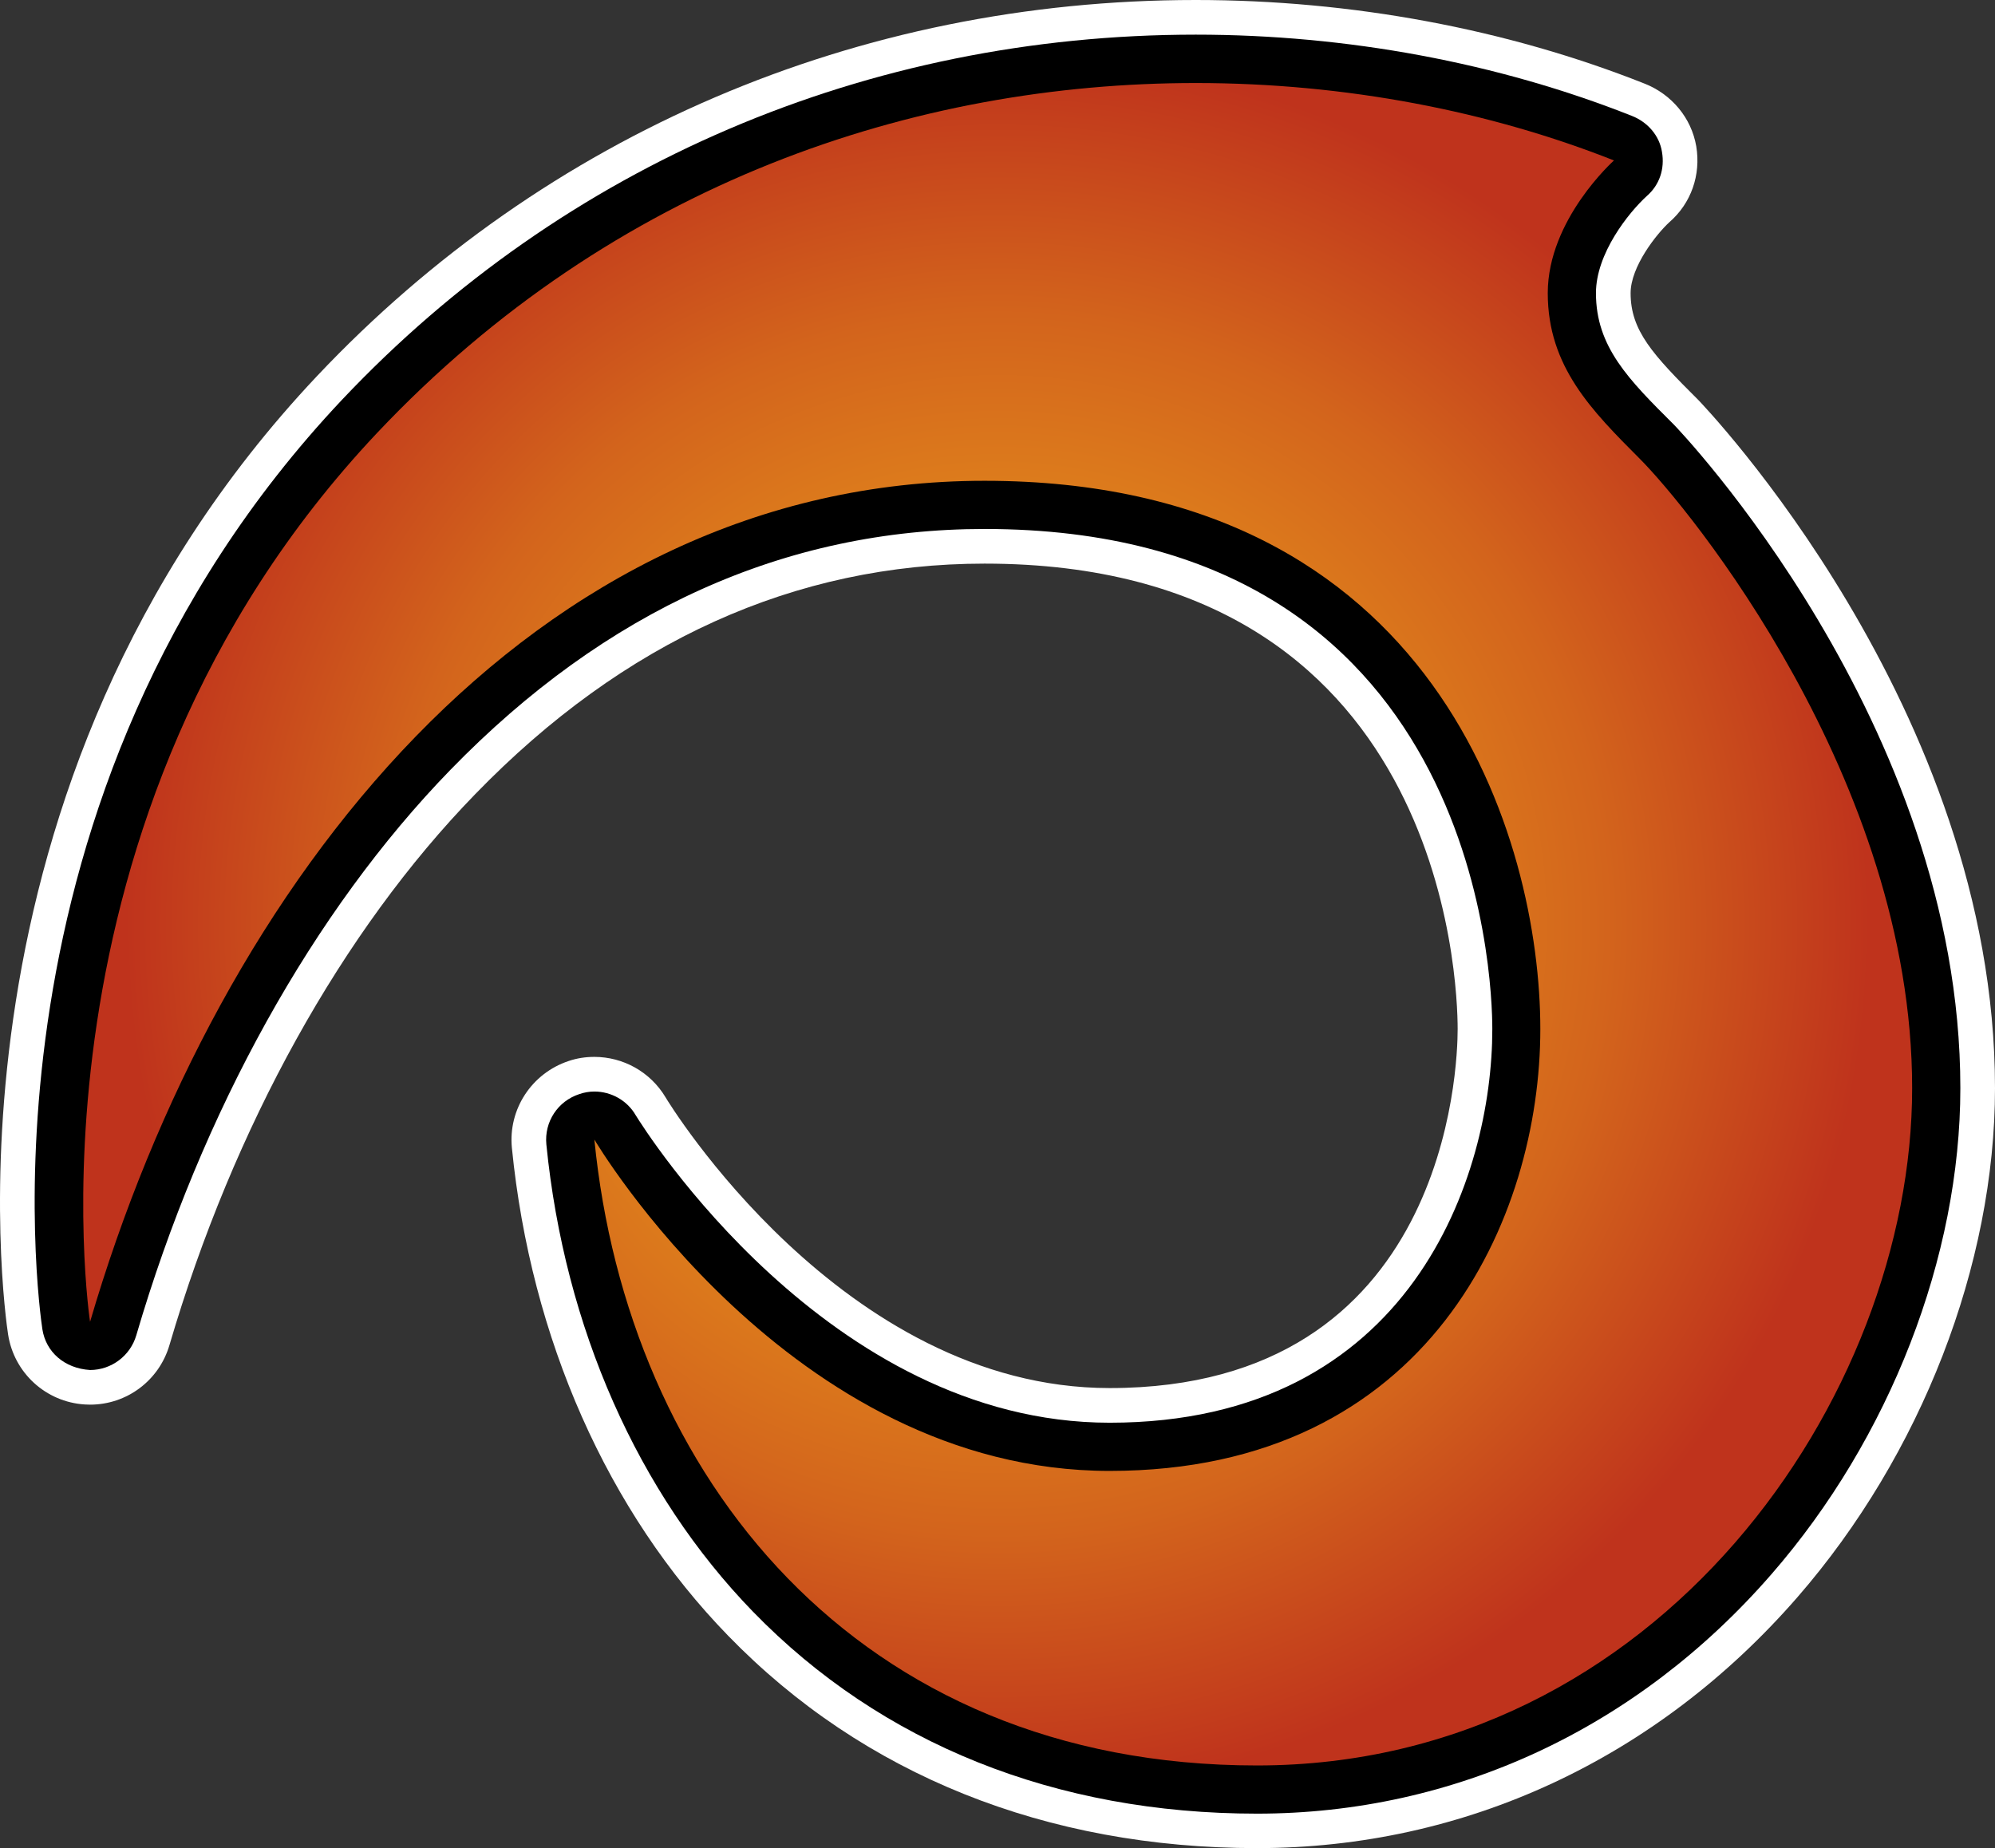 <?xml version="1.0" encoding="UTF-8" standalone="no"?>
<svg xmlns="http://www.w3.org/2000/svg" xmlns:xlink="http://www.w3.org/1999/xlink" version="1.1" width="600" height="555.874">
  <rect width="100%" height="100%" fill="#333333" stroke="none"/>
  <radialGradient cx="0" cy="0" r="1" fx="0" fy="0" id="radialGradient374" gradientUnits="userSpaceOnUse" gradientTransform="matrix(19.016,0,0,-19.016,231.947,151.333)" spreadMethod="pad">
    <stop style="stop-color:#f6b91d" offset="0"/>
    <stop style="stop-color:#d3641c" offset="0.7"/>
    <stop style="stop-color:#bf331c" offset="1"/>
  </radialGradient>
  <radialGradient cx="0" cy="0" r="1" fx="0" fy="0" id="radialGradient2995" xlink:href="#radialGradient374" gradientUnits="userSpaceOnUse" gradientTransform="matrix(19.016,0,0,-19.016,231.947,151.333)" spreadMethod="pad"/>
  <radialGradient cx="0" cy="0" r="1" fx="0" fy="0" id="radialGradient2998" xlink:href="#radialGradient374" gradientUnits="userSpaceOnUse" gradientTransform="matrix(264.27,0,0,264.27,300.054,277.979)" spreadMethod="pad"/>
  <path d="m 378.039,555.874 c -63.411,0 -118.401,-22.04 -159.008,-63.842 -36.312,-37.285 -59.381,-89.454 -65.079,-146.779 -1.14,-11.618 5.962,-22.416 17.038,-26.112 2.557,-0.876 5.156,-1.251 7.768,-1.251 8.574,0 16.829,4.447 21.443,12.215 0.486,0.862 52.975,87.397 133.535,87.397 101.725,0 104.657,-96.903 104.657,-107.965 0,-14.342 -4.016,-140.011 -142.276,-140.011 -56.949,0 -108.521,23.291 -153.185,69.331 -40.065,41.19 -72.694,100.099 -91.969,165.72 -3.141,10.701 -12.855,17.913 -23.875,17.913 -0.541,0 -1.084,-0.056 -1.626,-0.056 C 13.789,421.686 4.228,412.945 2.435,401.383 1.407,394.699 -21.287,236.789 95.322,113.134 164.097,40.231 257.957,0 359.626,0 c 46.805,0 93.484,8.686 134.952,25.139 8.144,3.196 14.119,10.311 15.578,18.886 1.417,8.574 -1.515,17.093 -8.088,22.805 -3.849,3.53 -11.659,13.355 -11.659,21.332 0,11.284 6.615,18.455 20.401,32.185 C 511.686,121.278 600,212.803 600,327.285 c 0,53.086 -22.193,110.299 -59.381,153.074 -42.344,48.695 -100.099,75.516 -162.579,75.516" style="fill:#ffffff"/>
  <path d="m 378.039,545.507 c -60.535,0 -112.968,-21.012 -151.573,-60.743 -34.631,-35.673 -56.671,-85.549 -62.147,-140.539 -0.653,-6.796 3.419,-13.035 9.936,-15.148 1.404,-0.486 2.918,-0.765 4.503,-0.765 5.1,0 9.881,2.71 12.424,7.115 2.446,3.961 57.811,92.498 142.554,92.498 90.816,0 115.08,-74.376 115.08,-118.387 0,-15.37 -4.28,-150.434 -152.699,-150.434 -59.882,0 -113.94,24.375 -160.675,72.472 -41.204,42.399 -74.751,102.823 -94.457,170.07 -1.793,6.142 -7.49,10.423 -13.897,10.423 -7.768,-0.487 -13.299,-5.475 -14.342,-12.257 -0.973,-6.462 -22.846,-159.717 90.121,-279.577 66.816,-70.777 157.966,-109.813 256.758,-109.813 45.498,0 90.872,8.463 131.159,24.431 4.836,1.904 8.31,6.017 9.061,10.853 0.876,5.1 -0.75,9.936 -4.558,13.244 -5.531,5.058 -15.3,17.315 -15.3,29.211 0,16.176 9.825,26.001 23.444,39.564 0.82,0.82 86.147,89.524 86.147,199.559 0,50.64 -21.221,105.366 -56.838,146.237 -40.329,46.36 -95.263,71.986 -154.7,71.986"/>
  <path d="M 113.401,130.227 C 3.853,246.502 27.088,397.575 27.088,397.575 l 0,0 C 65.846,265.291 159.914,144.611 296.117,144.611 l 0,0 c 136.203,0 167.138,108.521 167.138,164.928 l 0,0 c 0,56.505 -33.158,132.882 -129.519,132.882 l 0,0 c -96.305,0 -154.978,-99.668 -154.978,-99.668 l 0,0 c 9.936,100.752 78.601,188.261 199.281,188.261 l 0,0 c 120.666,0 197.044,-110.744 197.044,-203.728 l 0,0 c 0,-92.998 -67.525,-174.906 -81.908,-189.289 l 0,0 C 478.792,123.557 465.492,110.313 465.492,88.162 l 0,0 c 0,-22.152 19.914,-39.898 19.914,-39.898 l 0,0 C 448.219,33.547 404.902,24.973 359.626,24.973 l 0,0 c -84.076,0 -174.948,29.698 -246.225,105.255" style="fill:url(#radialGradient2998)"/>
</svg>
